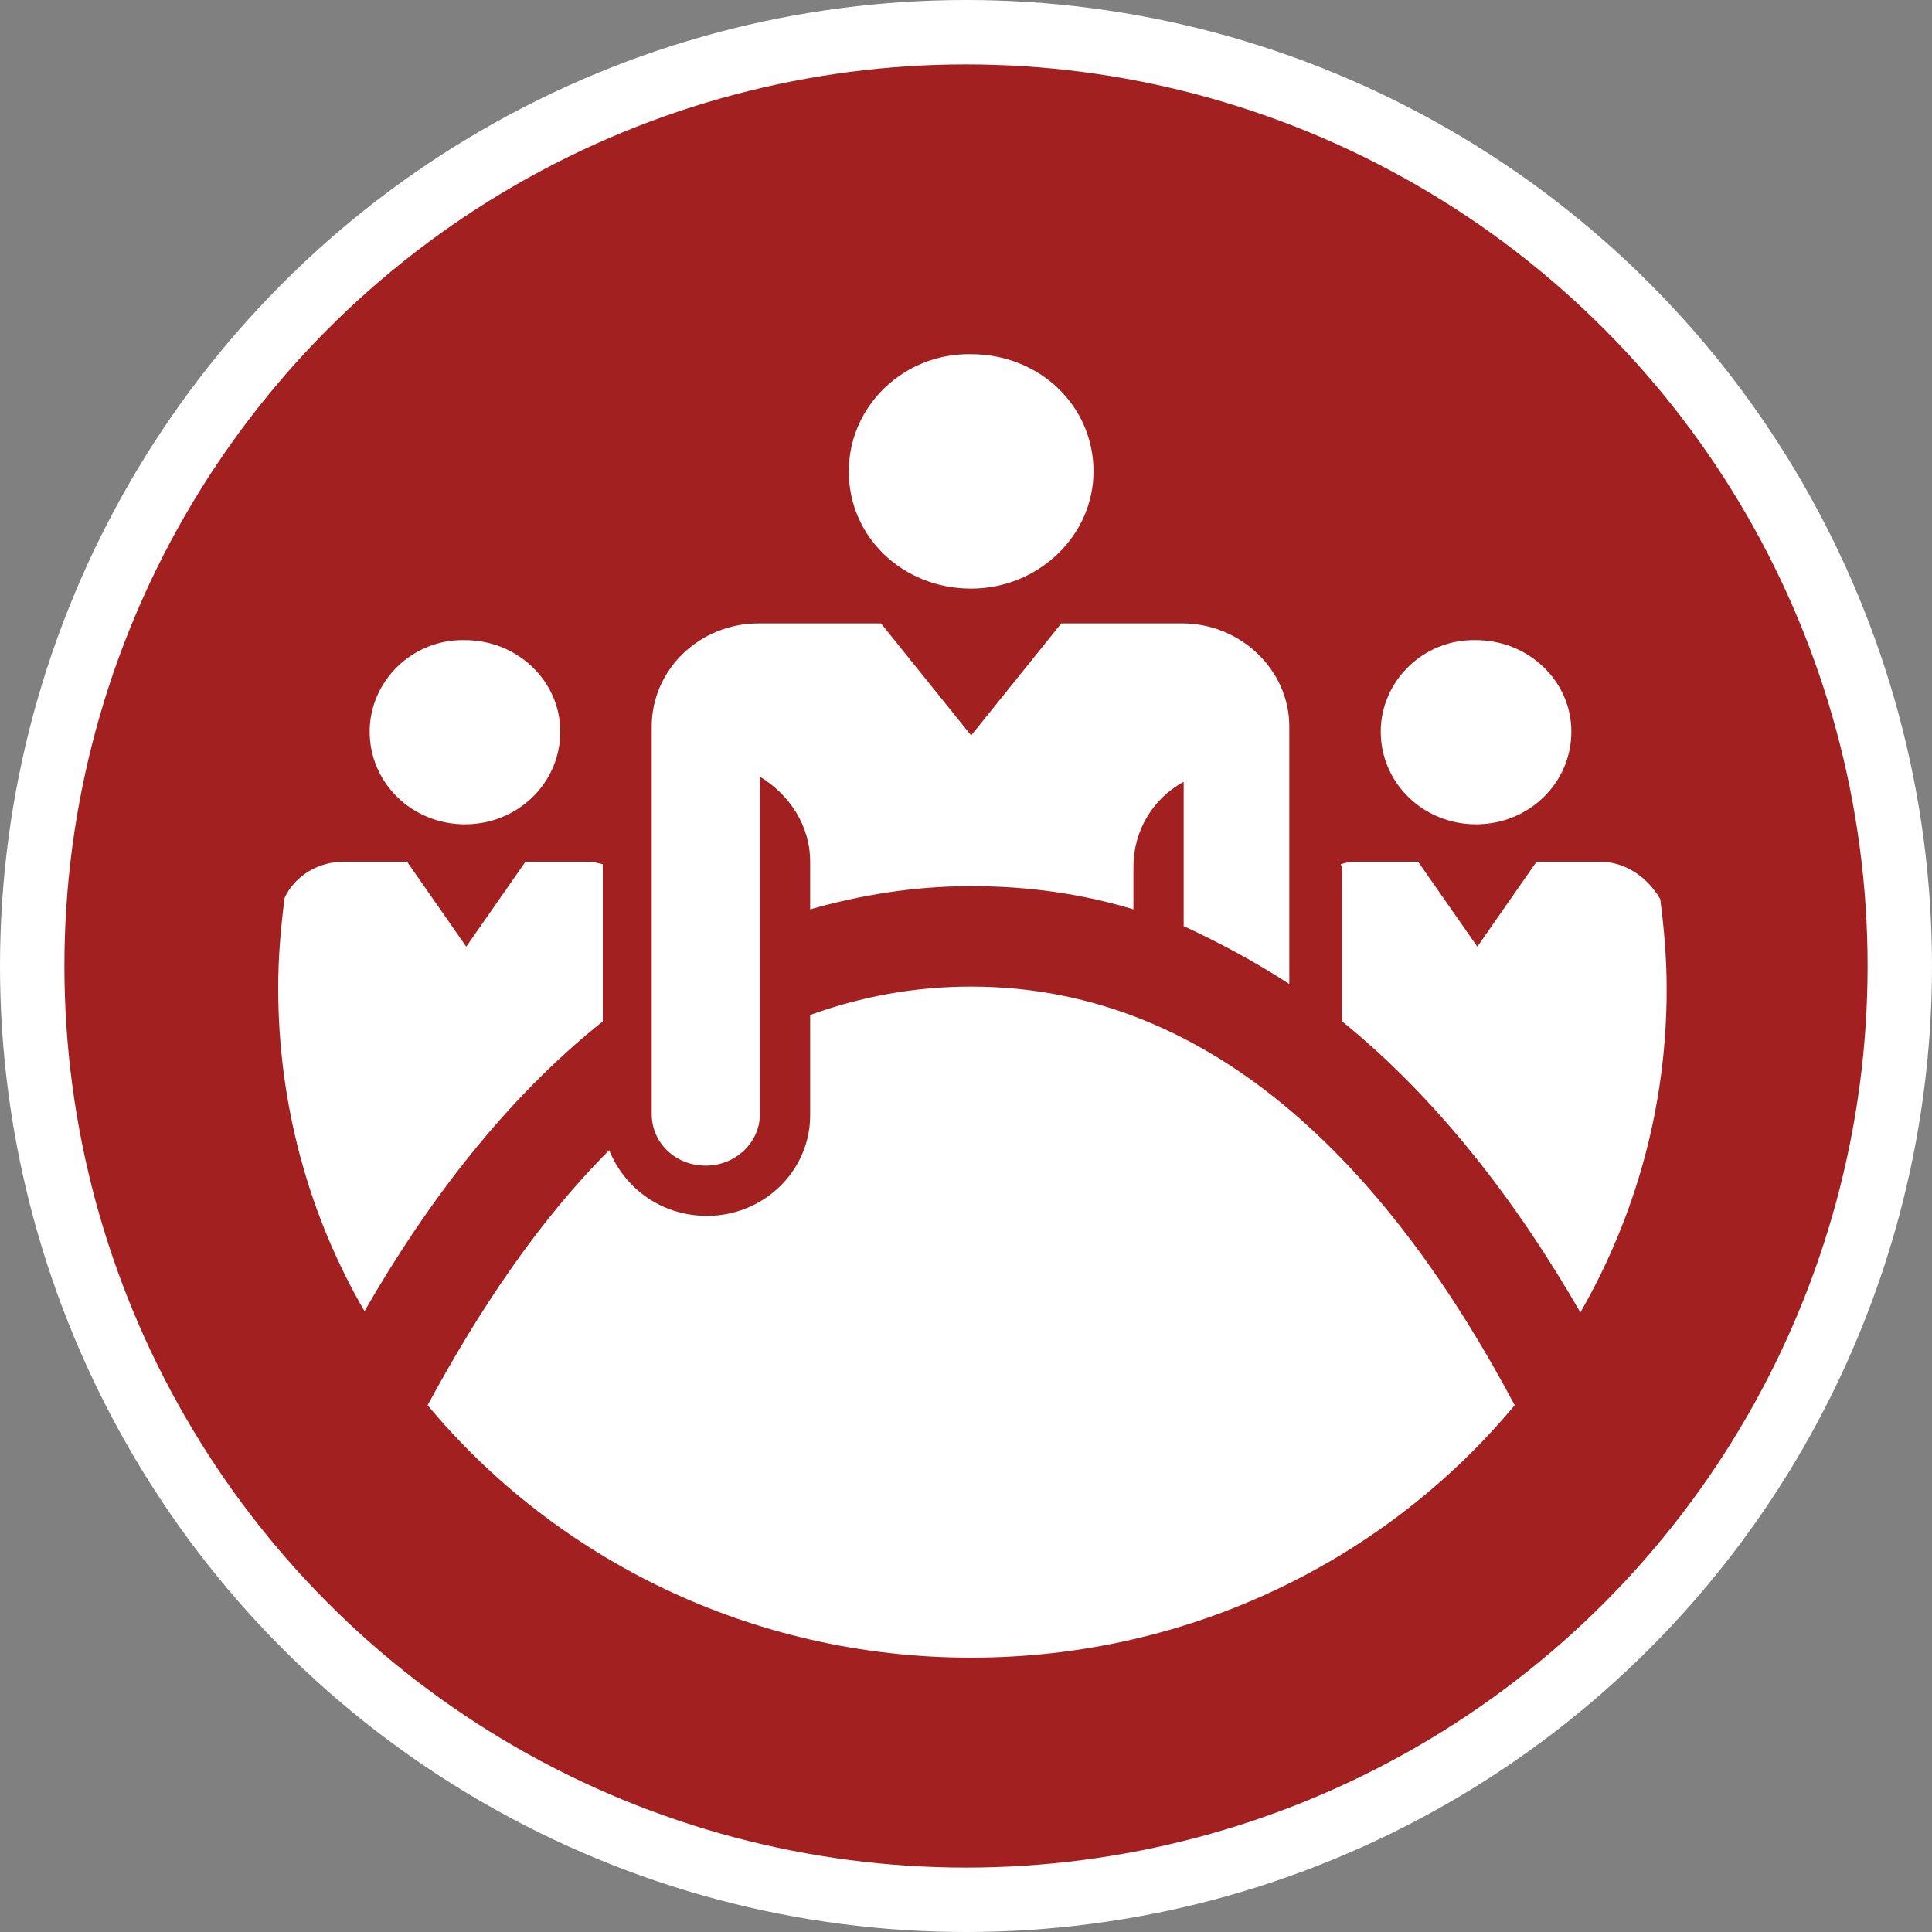 <svg xmlns="http://www.w3.org/2000/svg" width="150" height="150" viewBox="0 0 150 150"><rect x="0" y="0" width="150" height="150" fill="#808080" stroke="none"/><style>.a{fill:#FFF;}</style><circle cx="75" cy="75" r="75" class="a"/><circle cx="75" cy="75" r="70" fill="#A32020"/><path d="M100.1 76.4V57.1c0-0.1 0-0.2 0-0.3v-0.4c0-4.4-3.8-8-8.3-8h-9.4L75.4 57.1l-7-8.7h-9.5c-4.6 0-8.3 3.6-8.3 8V57.1v3.2 26.2c0 2.2 1.8 4 4.2 4 2.3 0 4.2-1.8 4.2-4V60.3c2.3 1.4 3.9 3.8 3.9 6.6v3.7c3.9-1.1 8-1.8 12.5-1.8 4.5 0 8.6 0.6 12.6 1.8v-3.3c0-2.8 1.5-5.3 3.9-6.6v11.2C94.7 73.2 97.5 74.7 100.1 76.4L100.1 76.4zM28.7 56.8c0 4 3.3 7.2 7.4 7.2 4.1 0 7.4-3.2 7.4-7.2 0-3.9-3.3-7.1-7.4-7.1C32 49.6 28.7 52.9 28.7 56.8L28.7 56.8zM75.4 128.7c17.1 0 32.3-7.7 42.2-19.6 -9.4-17.7-23-32.5-42.2-32.5 -4.5 0-8.6 0.8-12.5 2.2v7.8c0 4.3-3.6 7.8-8 7.8 -3.5 0-6.4-2.1-7.6-5.1 -5.5 5.5-10.1 12.4-14.1 19.8C43.1 121 58.3 128.7 75.4 128.7L75.4 128.7zM65.9 36.6c0 5.1 4.2 9.1 9.5 9.1 5.2 0 9.5-4.1 9.5-9.1 0-5.1-4.2-9.1-9.5-9.1C70.2 27.4 65.9 31.5 65.9 36.6L65.9 36.6zM46.8 79.3V67.1c-0.4-0.1-0.8-0.2-1.1-0.2h-4.9l-4.6 6.6 -4.6-6.6h-4.9c-2 0-3.8 1.1-4.6 2.8 -0.3 2.3-0.5 4.6-0.5 7 0 9.1 2.4 17.7 6.7 25.1C33.3 93.1 39.4 85.2 46.8 79.3L46.8 79.3zM124.2 66.9h-4.9l-4.6 6.6 -4.6-6.6h-4.9c-0.4 0-0.8 0.1-1.1 0.2 0 0.1 0.1 0.2 0.1 0.3v11.9c7.3 5.9 13.5 13.9 18.5 22.6 4.3-7.5 6.7-16 6.7-25.1 0-2.4-0.2-4.7-0.5-7C127.9 68.1 126.2 66.9 124.2 66.9L124.2 66.9zM107.2 56.8c0 4 3.3 7.2 7.4 7.2 4.1 0 7.4-3.2 7.4-7.2 0-3.9-3.3-7.1-7.4-7.1C110.5 49.6 107.2 52.9 107.2 56.8L107.2 56.8z" class="a"/></svg>